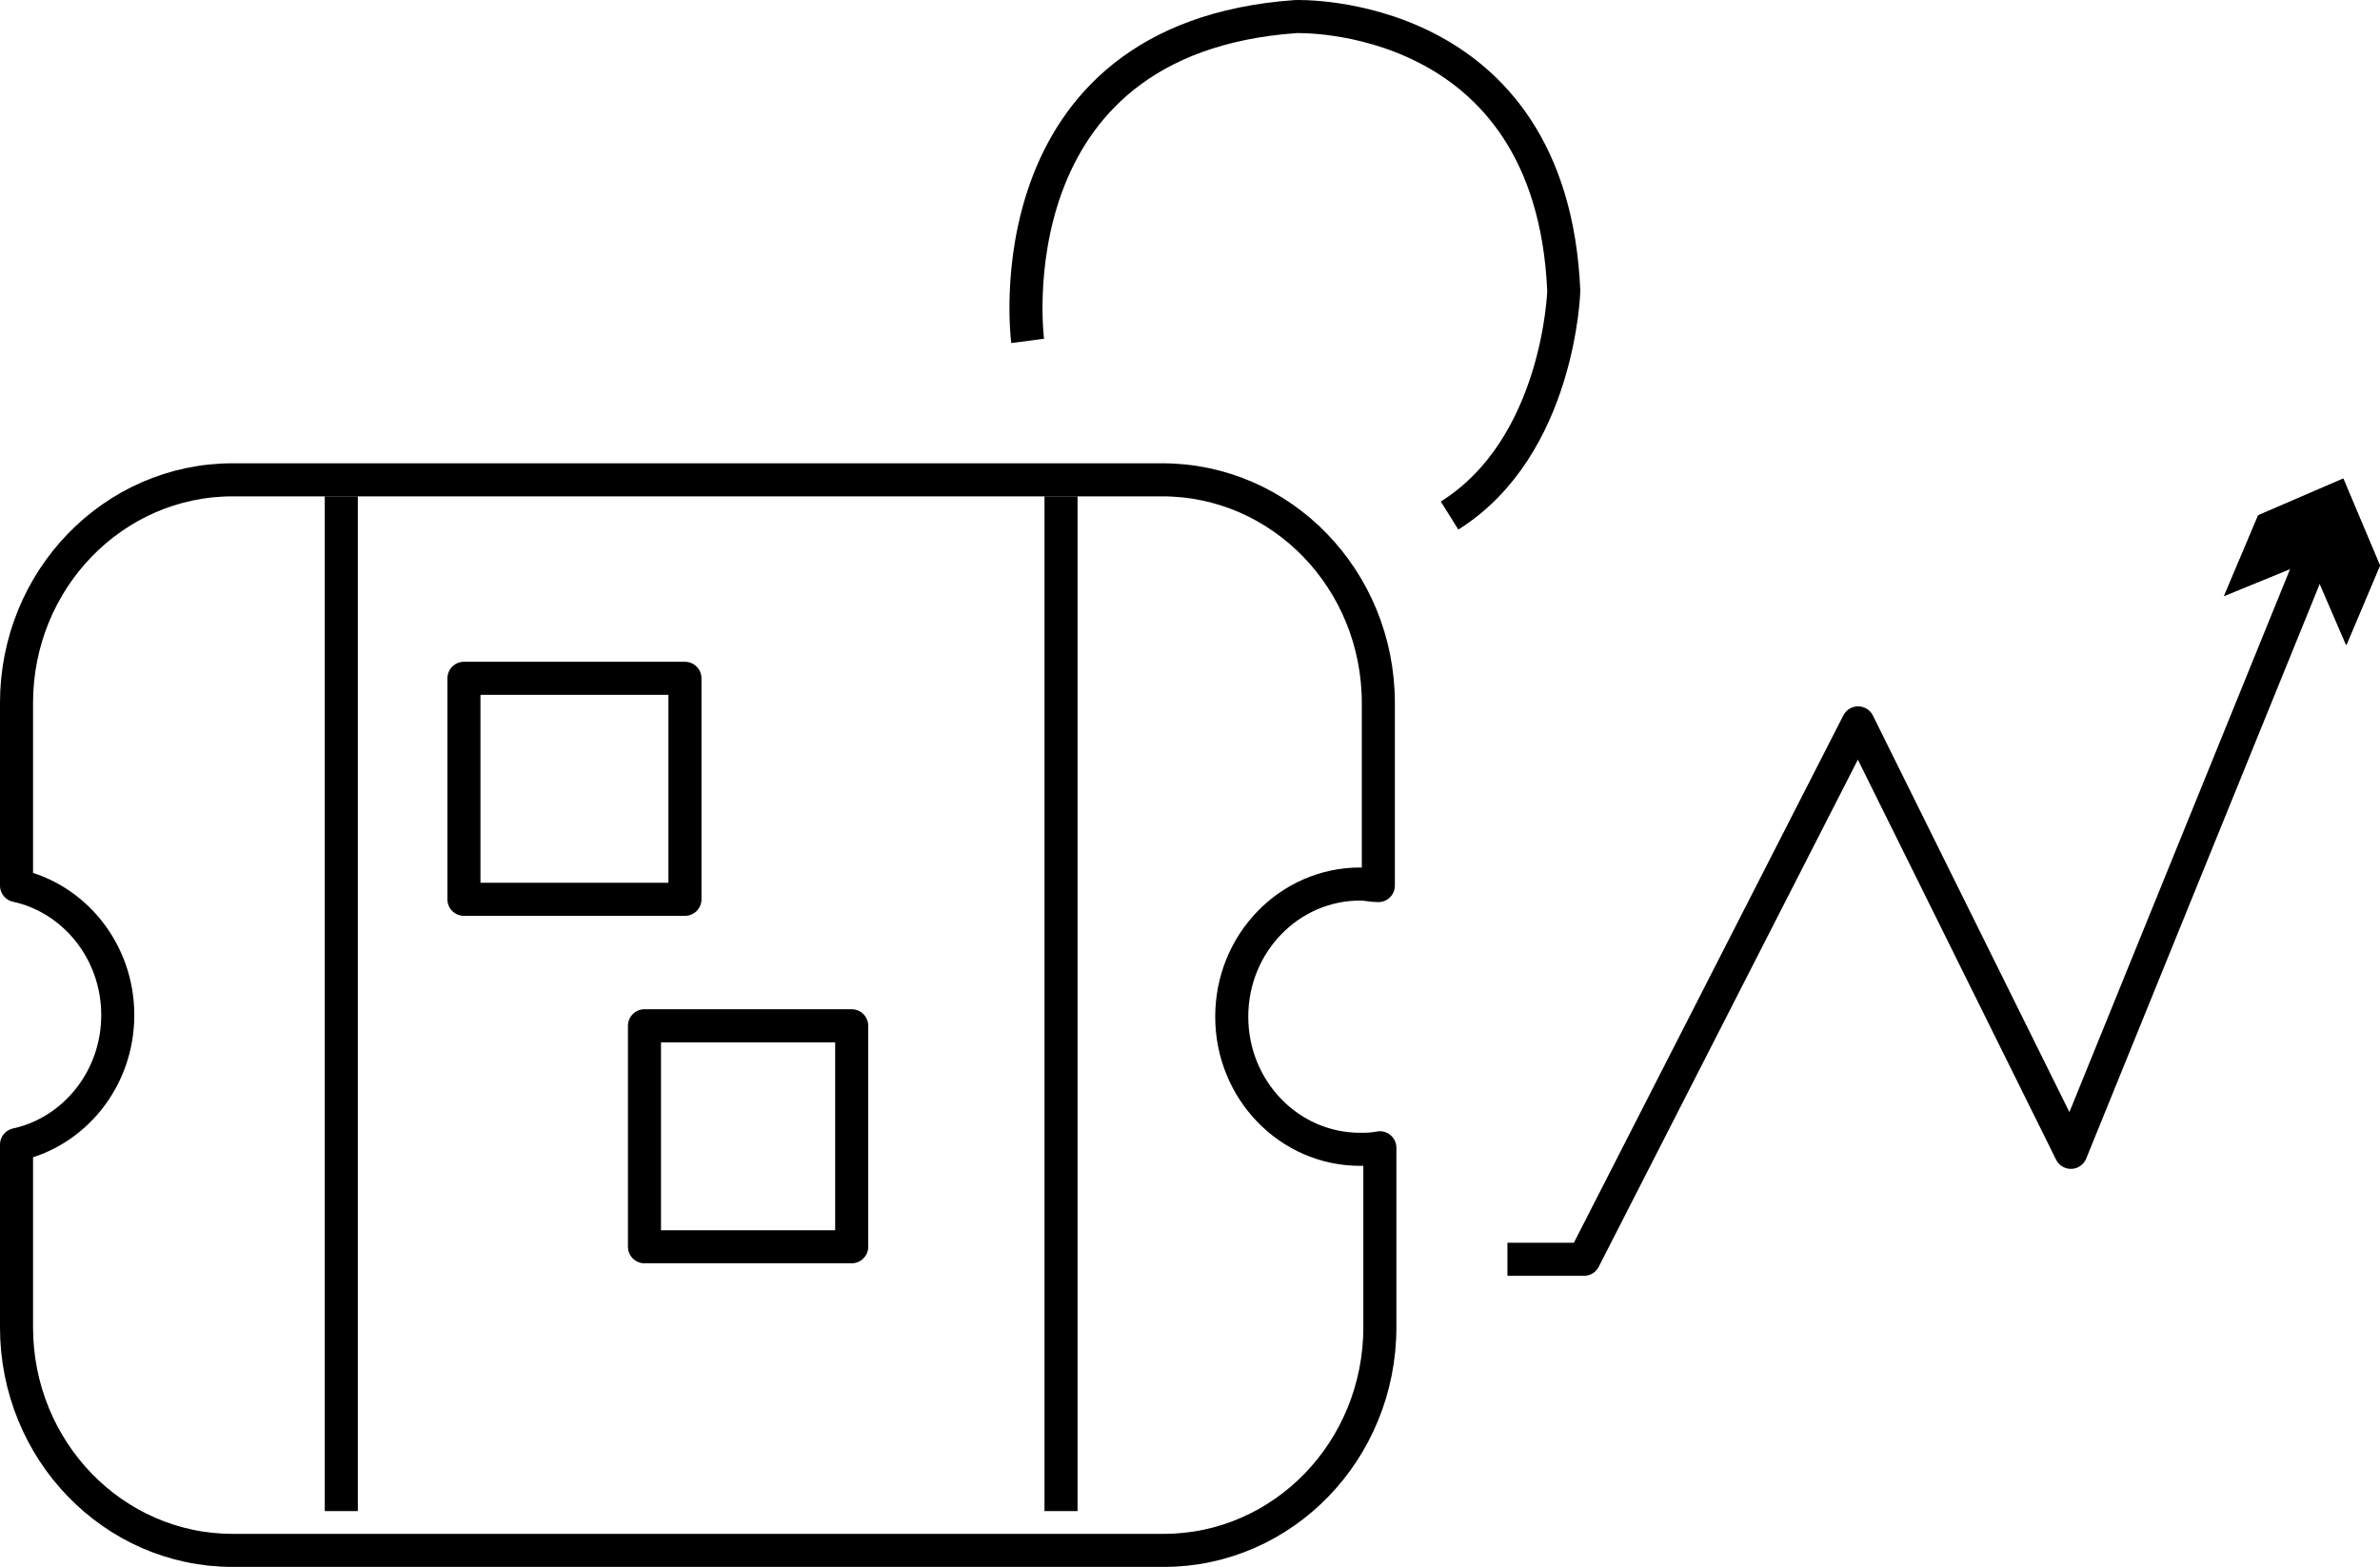 <?xml version="1.0" encoding="UTF-8"?><svg id="Layer_2" xmlns="http://www.w3.org/2000/svg" viewBox="0 0 71.923 47.351"><defs><style>.cls-1{stroke-miterlimit:8;}.cls-1,.cls-2,.cls-3{stroke:#000;}.cls-1,.cls-3{fill:none;stroke-width:.999px;}.cls-2{fill:#527fff;fill-rule:evenodd;stroke-miterlimit:10;}.cls-3{stroke-linejoin:round;}</style></defs><g id="Layer_1-2"><g><path class="cls-3" d="m41.105,34.732c-2.147,0-3.882-1.792-3.882-4.008s1.736-4.009,3.882-4.009c.183,0,.365.047.548.047v-5.518c0-3.725-2.923-6.744-6.532-6.744H7.031c-3.608,0-6.532,3.018-6.532,6.744v5.518c1.736.377,3.06,1.981,3.06,3.914s-1.325,3.537-3.06,3.914v5.518c0,3.725,2.923,6.744,6.532,6.744h28.136c3.608,0,6.532-3.018,6.532-6.744v-5.423c-.228.047-.411.047-.594.047Z"/><line class="cls-3" x1="10.314" y1="14.998" x2="10.314" y2="45.665"/><line class="cls-3" x1="32.064" y1="14.998" x2="32.064" y2="45.665"/><rect class="cls-3" x="14.02" y="20.498" width="6.679" height="6.679"/><rect class="cls-3" x="19.476" y="30.998" width="6.262" height="6.679"/><polyline class="cls-3" points="45.554 38.055 47.868 38.055 56.151 21.845 62.582 34.823 70.217 16.035"/><polygon class="cls-2" points="70.899 18.227 70.068 16.302 68.143 17.09 68.624 15.952 70.549 15.121 71.38 17.09 70.899 18.227"/><polygon class="cls-1" points="70.898 18.225 70.067 16.301 68.143 17.089 68.624 15.952 70.548 15.121 71.378 17.089 70.898 18.225"/><path class="cls-3" d="m31.055,10.302S29.858,1.16,39.156.501c0,0,7.733-.283,8.101,8.293,0,0-.138,4.712-3.452,6.785"/></g></g></svg>